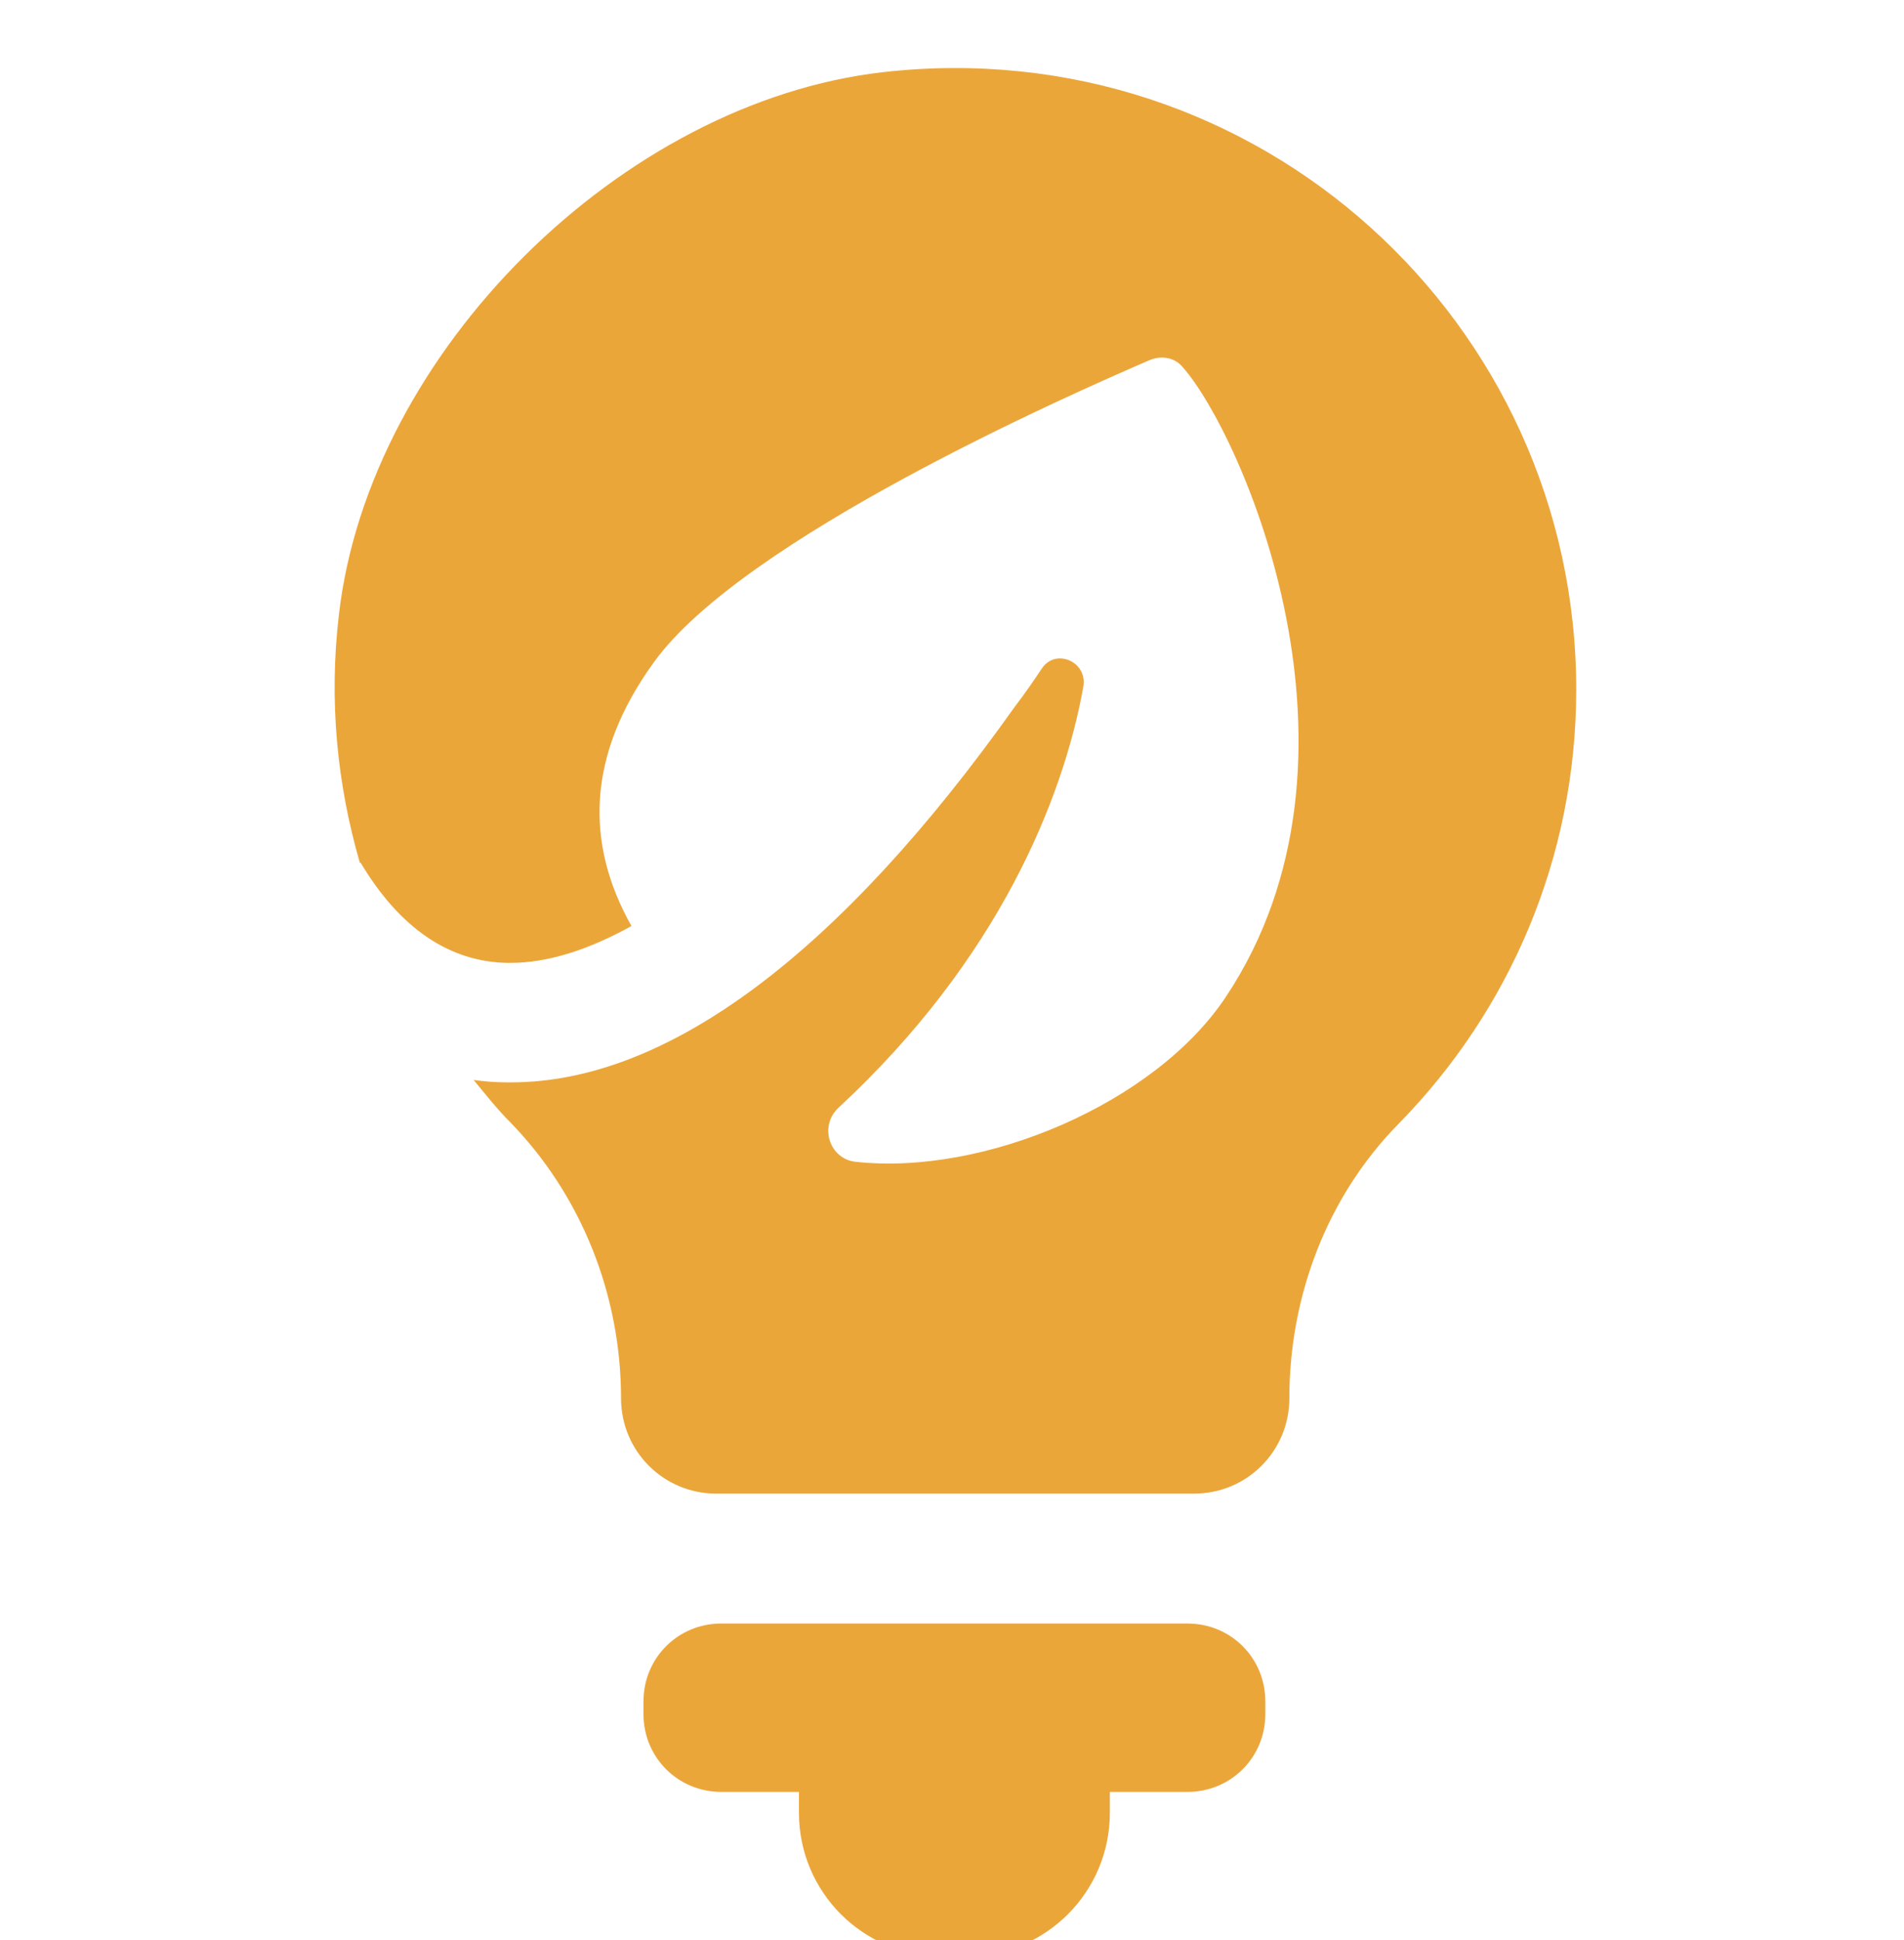 <?xml version="1.0" encoding="UTF-8"?><svg id="_圖層_1" xmlns="http://www.w3.org/2000/svg" viewBox="0 0 23.76 24.2"><path d="m14.83,20.25h-5.83c-.54,0-.97.43-.97.97v.16c0,.54.43.97.97.97h.97v.26c0,.99.8,1.79,1.79,1.79h.3c.99,0,1.79-.8,1.79-1.79v-.26h.97c.54,0,.97-.43.97-.97v-.16c0-.54-.43-.97-.97-.97Z" style="fill:#eba63a;"/><path d="m11.02.9c-3.26.37-6.41,3.49-6.79,6.76-.13,1.09-.02,2.13.26,3.1h.01c.49.82,1.11,1.24,1.84,1.25h.03c.46,0,.97-.16,1.51-.46-.58-1.03-.56-2.13.28-3.29,1.11-1.54,5.17-3.33,6.19-3.77.15-.06.31-.03.41.09.74.84,2.52,4.87.54,7.85-.88,1.33-3.02,2.24-4.63,2.06-.32-.04-.45-.44-.21-.67,2-1.85,2.81-3.86,3.06-5.26.05-.31-.35-.48-.52-.22-.1.15-.21.31-.34.48-2.18,3.07-4.33,4.68-6.28,4.68h-.05c-.14,0-.28-.01-.42-.03.15.18.29.36.45.52.9.92,1.39,2.17,1.39,3.45h0c0,.66.53,1.19,1.19,1.19h5.96c.66,0,1.19-.53,1.19-1.19,0-1.27.47-2.52,1.37-3.43,1.37-1.4,2.21-3.3,2.21-5.41C19.67,4.02,15.7.37,11.02.9Z" style="fill:#eba63a;"/></svg>